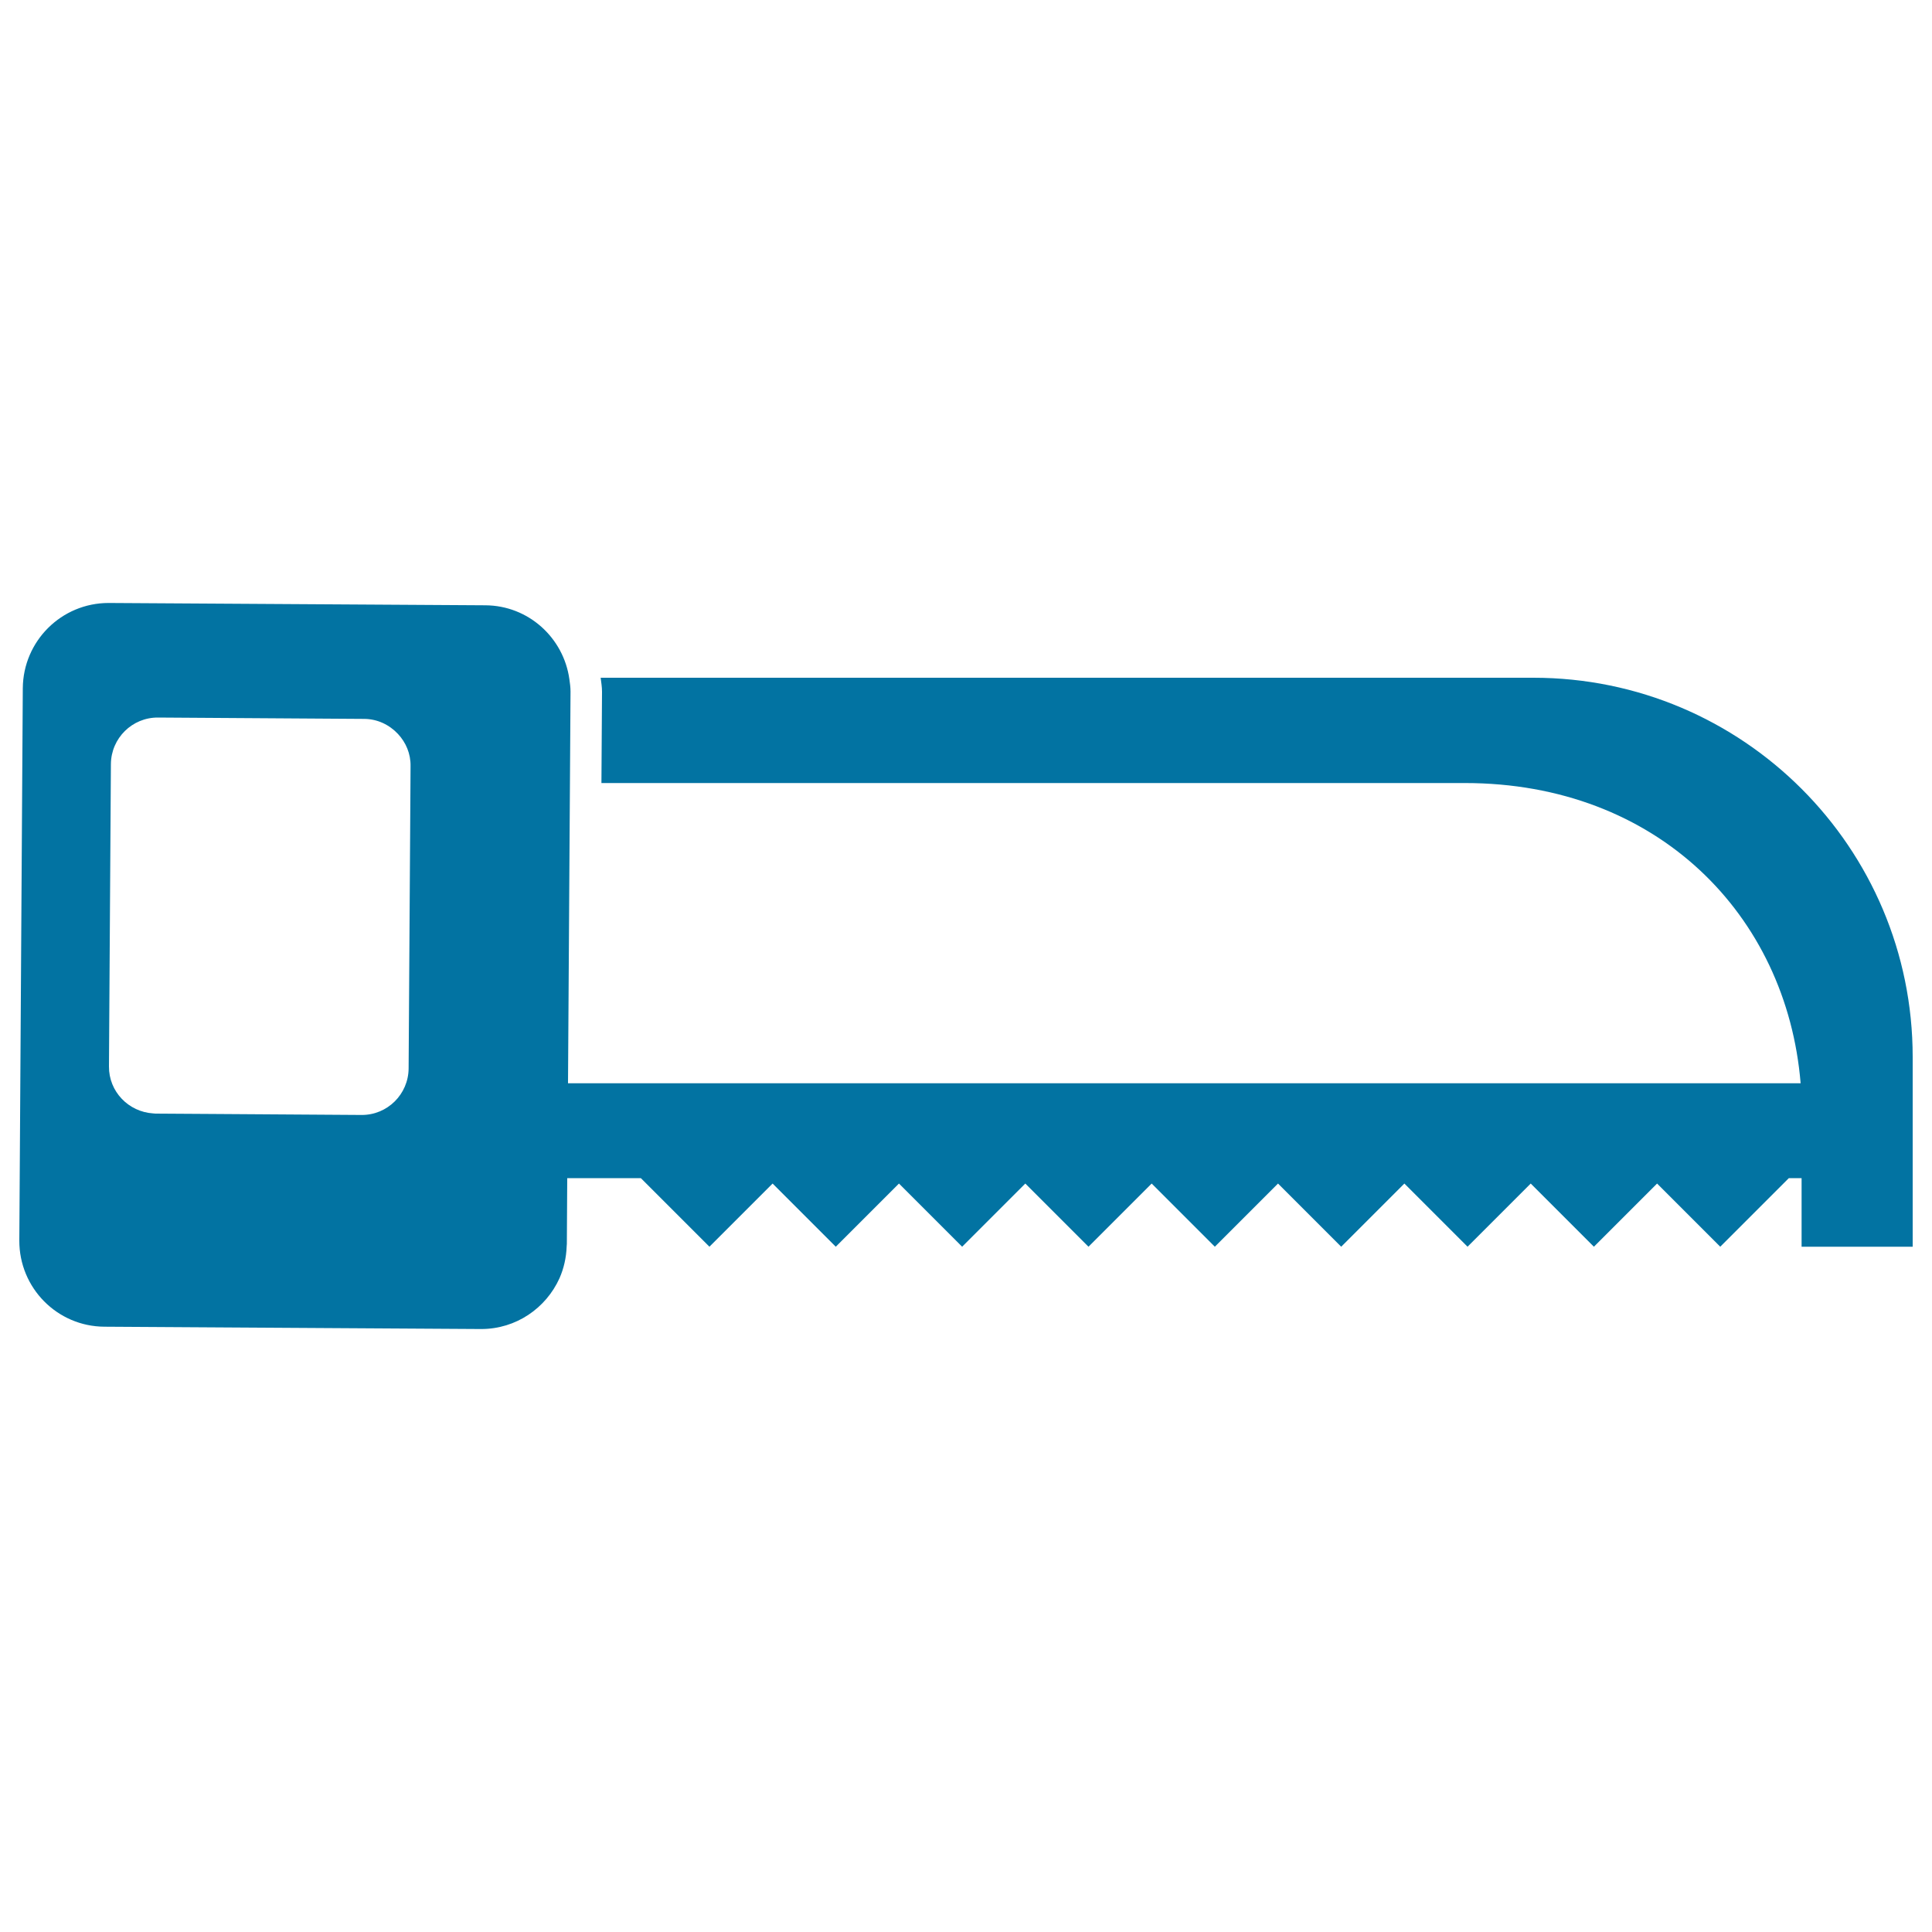<svg xmlns="http://www.w3.org/2000/svg" viewBox="0 0 1000 1000" style="fill:#0273a2">
<title>Saw Tool SVG icon</title>
<g><g><path d="M793.7,350.8H310.9c0.3,2.4,0.7,4.8,0.7,7.2l-0.3,47.3h446.9c99.6,0,166.6,68.3,173.8,155.4H310.4h-8.2H294l1-155.4l0.3-47.4c0-2.2-0.3-4.3-0.6-6.4c-3-21.4-21.2-38.1-43.5-38.2l-194.7-1.2c-0.1,0-0.2,0-0.3,0c-24.4,0-44.2,19.7-44.4,44.1L10,642.1c-0.1,24.5,19.6,44.5,44.1,44.6l194.7,1.2c0.1,0,0.2,0,0.3,0c18,0,33.5-10.8,40.5-26.3c2.2-5,3.5-10.6,3.7-16.4c0-0.5,0.1-0.9,0.1-1.4l0.2-34h8.2h8.2h21.7l35.5,35.5l32.7-32.7l32.7,32.7l32.7-32.7l32.7,32.7l32.7-32.7l32.7,32.7l32.7-32.7l32.7,32.7l32.7-32.7l32.7,32.7l32.7-32.7l32.7,32.7l32.7-32.7l32.7,32.7l32.7-32.7l32.7,32.7l35.5-35.5h6.6v35.5H990v-98.2C990,438.7,902.1,350.8,793.7,350.8z M56.4,552l1-156.5c0.1-13.4,11-24.2,24.4-24.1l106.6,0.7c7,0,13.2,3.1,17.6,7.8c4.1,4.4,6.6,10.2,6.5,16.6l-0.1,16.9l-0.9,139.6c-0.1,13.4-11,24.2-24.4,24.1l-75.1-0.5l-31.5-0.2c-0.4,0-0.8-0.1-1.2-0.1C66.5,575.5,56.3,565,56.4,552z"/></g></g>
</svg>